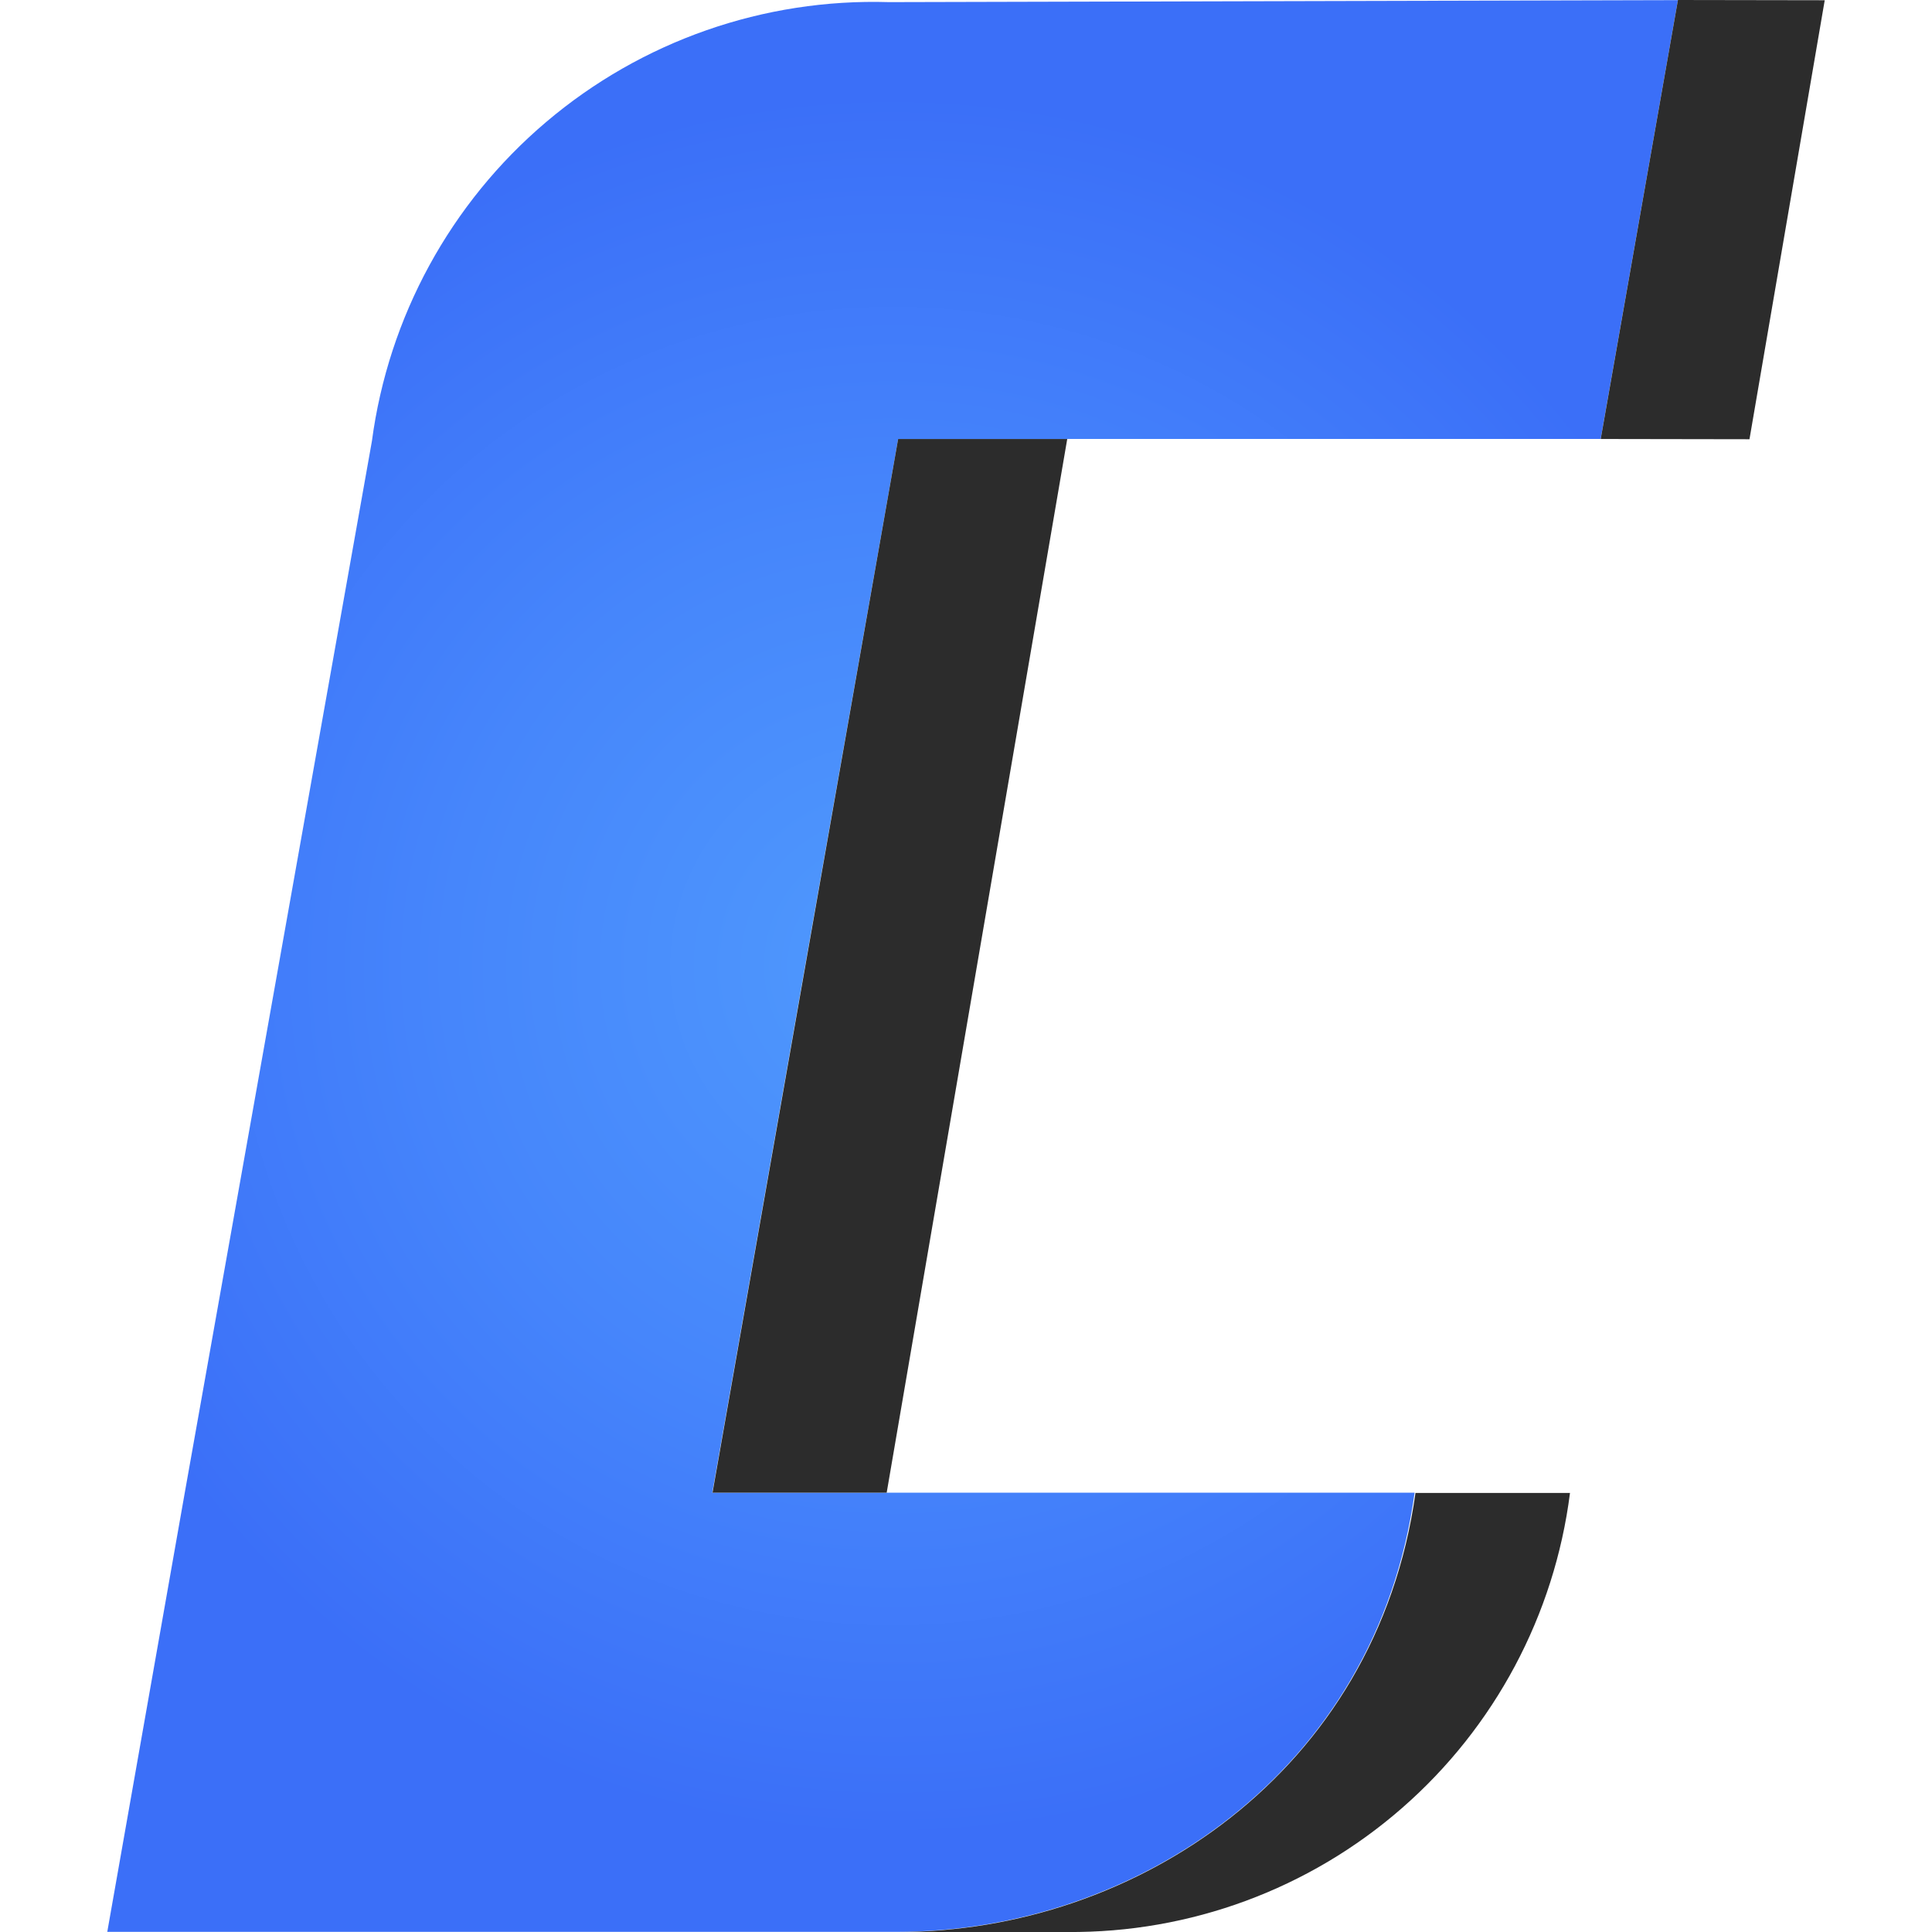 <svg width="40" height="40" viewBox="0 0 40 40" fill="none" xmlns="http://www.w3.org/2000/svg">
<path fill-rule="evenodd" clip-rule="evenodd" d="M33.14 9.088H18.595C17.309 16.363 16.027 23.635 14.747 30.904H29.288C28.493 36.707 23.484 39.997 18.572 39.997H2.221L3.825 30.908L7.7 9.133C8.042 6.561 9.326 4.207 11.305 2.528C13.283 0.849 15.813 -0.036 18.407 0.044L34.739 0.003L33.14 9.088Z" fill="url(#paint0_radial_2683_1255)"/>
<path fill-rule="evenodd" clip-rule="evenodd" d="M14.752 30.904H18.358C19.596 23.684 20.857 16.313 22.096 9.089H18.595C17.313 16.364 16.032 23.636 14.752 30.904Z" fill="#2C2C2C"/>
<path fill-rule="evenodd" clip-rule="evenodd" d="M18.595 40H22.091C24.639 40.023 27.107 39.111 29.026 37.435C30.946 35.76 32.184 33.438 32.505 30.91H29.306C28.493 36.709 23.489 40 18.595 40Z" fill="#2C2C2C"/>
<path fill-rule="evenodd" clip-rule="evenodd" d="M34.74 0L33.141 9.089L36.221 9.094L37.779 0.005L34.74 0Z" fill="#2C2C2C"/>
<defs>
<radialGradient id="paint0_radial_2683_1255" cx="0" cy="0" r="1" gradientUnits="userSpaceOnUse" gradientTransform="translate(18.487 20.001) scale(18.223 18.223)">
<stop stop-color="#4F99FD"/>
<stop offset="0.51" stop-color="#4686FB"/>
<stop offset="1" stop-color="#3B6FF8"/>
</radialGradient>
</defs>
</svg>

